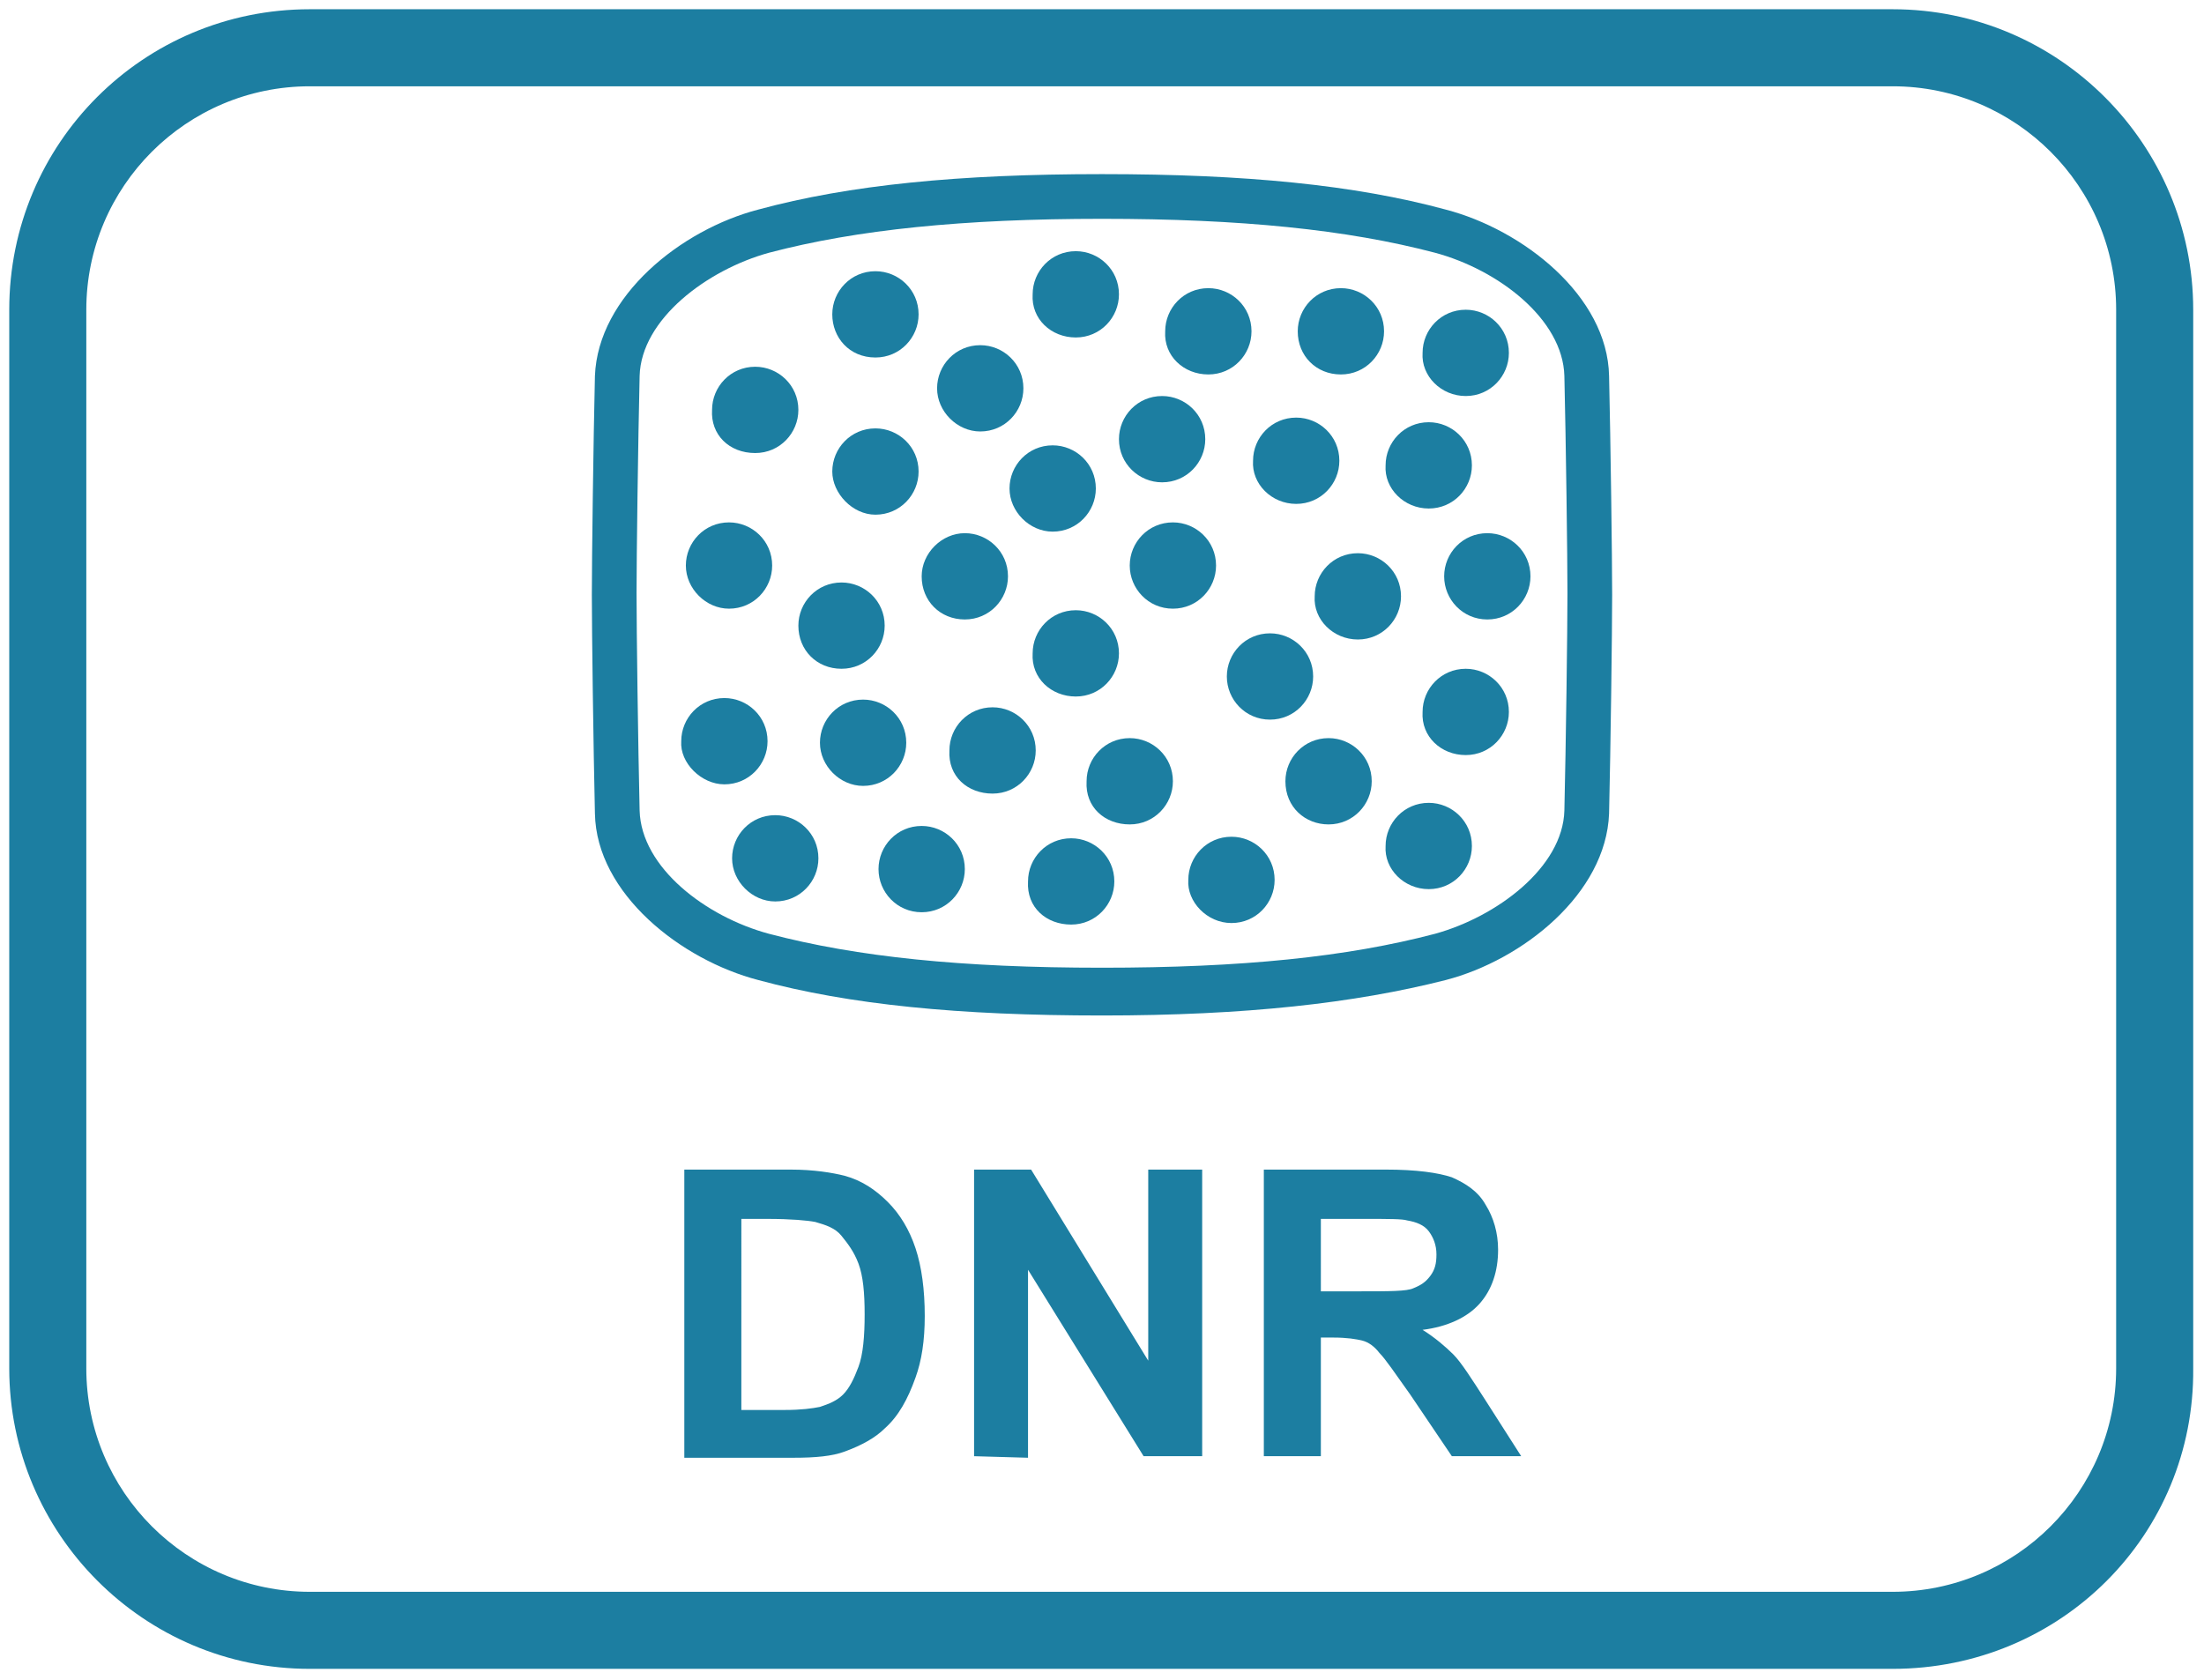 <?xml version="1.0" encoding="utf-8"?>
<!-- Generator: Adobe Illustrator 27.3.1, SVG Export Plug-In . SVG Version: 6.00 Build 0)  -->
<svg version="1.1" id="Ebene_1" xmlns="http://www.w3.org/2000/svg" xmlns:xlink="http://www.w3.org/1999/xlink" x="0px" y="0px"
	 viewBox="0 0 143 109" style="enable-background:new 0 0 143 109;" xml:space="preserve">
<style type="text/css">
	.st0{fill:#1C7EA1;}
</style>
<g>
	<g>
		<path class="st0" d="M122.8,108.3H20.1c-10.8,0-19.5-8.8-19.5-19.5V20.1C0.6,9.3,9.3,0.6,20.1,0.6h102.7
			c10.8,0,19.5,8.8,19.5,19.5v68.7C142.4,99.6,133.7,108.3,122.8,108.3z M20.1,5.6c-8,0-14.5,6.5-14.5,14.5v68.7
			c0,8,6.5,14.5,14.5,14.5h102.7c8,0,14.5-6.5,14.5-14.5V20.1c0-8-6.5-14.5-14.5-14.5L20.1,5.6z"/>
	</g>
	<g>
		<path class="st0" d="M85.7,79.1h2.9c1.5,0,2.4,0,2.7,0.1c0.6,0.1,1.1,0.3,1.4,0.7c0.3,0.4,0.5,0.9,0.5,1.5s-0.1,1-0.4,1.4
			s-0.6,0.6-1.1,0.8c-0.4,0.2-1.6,0.2-3.4,0.2h-2.6V79.1z M85.7,94.6v-7.8h0.8c0.9,0,1.5,0.1,1.9,0.2s0.8,0.4,1.1,0.8
			c0.4,0.4,1,1.3,2,2.7l2.7,4h4.5l-2.3-3.6c-0.9-1.4-1.6-2.5-2.1-3s-1.2-1.1-2-1.6c1.6-0.2,2.9-0.8,3.7-1.7c0.8-0.9,1.2-2.1,1.2-3.5
			c0-1.1-0.3-2.1-0.8-2.9c-0.5-0.9-1.3-1.4-2.2-1.8c-0.9-0.3-2.3-0.5-4.3-0.5H82v18.6h3.7V94.6z M66.7,94.6V82.4l7.5,12.1H78V75.9
			h-3.5v12.4l-7.6-12.4h-3.7v18.6L66.7,94.6L66.7,94.6z M49.8,79.1c1.5,0,2.6,0.1,3.1,0.2c0.7,0.2,1.3,0.4,1.7,0.9s0.8,1,1.1,1.8
			s0.4,1.9,0.4,3.3s-0.1,2.6-0.4,3.4s-0.6,1.4-1,1.8s-0.9,0.6-1.5,0.8c-0.5,0.1-1.2,0.2-2.3,0.2h-2.8V79.1H49.8z M44.4,94.6h7.1
			c1.4,0,2.5-0.1,3.3-0.4c1.1-0.4,2-0.9,2.6-1.5c0.9-0.8,1.5-1.9,2-3.3c0.4-1.1,0.6-2.4,0.6-4c0-1.7-0.2-3.2-0.6-4.4
			c-0.4-1.2-1-2.2-1.8-3s-1.7-1.4-2.8-1.7c-0.8-0.2-2-0.4-3.5-0.4h-6.9C44.4,75.9,44.4,94.6,44.4,94.6z"/>
	</g>
	<g>
		<path class="st0" d="M71.5,65.9c-9.3,0-16.4-0.7-22.3-2.3c-5-1.3-10.5-5.6-10.6-10.8c-0.1-4.3-0.2-11.9-0.2-14.2s0.1-10,0.2-14.2
			c0.2-5.2,5.6-9.5,10.6-10.8c5.9-1.6,13-2.3,22.3-2.3s16.4,0.7,22.3,2.3c5,1.3,10.5,5.6,10.6,10.8c0.1,4.3,0.2,11.9,0.2,14.2
			s-0.1,10-0.2,14.2c-0.2,5.2-5.6,9.5-10.6,10.8C87.9,65.1,80.8,65.9,71.5,65.9z M71.5,14.2c-9,0-15.9,0.7-21.6,2.2
			c-4,1.1-8.3,4.3-8.4,8c-0.1,4.2-0.2,11.8-0.2,14.1s0.1,9.9,0.2,14.1c0.1,3.7,4.3,6.9,8.4,8c5.7,1.5,12.5,2.2,21.6,2.2
			s15.9-0.7,21.6-2.2c4-1.1,8.3-4.3,8.4-8c0.1-4.2,0.2-11.8,0.2-14.1s-0.1-9.9-0.2-14.1c-0.1-3.7-4.3-6.9-8.4-8
			C87.4,14.9,80.5,14.2,71.5,14.2z"/>
	</g>
	<g>
		<path class="st0" d="M69.8,21.9c1.6,0,2.8-1.3,2.8-2.8c0-1.6-1.3-2.8-2.8-2.8c-1.6,0-2.8,1.3-2.8,2.8
			C66.9,20.7,68.2,21.9,69.8,21.9"/>
	</g>
	<g>
		<path class="st0" d="M63.6,28c1.6,0,2.8-1.3,2.8-2.8c0-1.6-1.3-2.8-2.8-2.8c-1.6,0-2.8,1.3-2.8,2.8C60.8,26.7,62.1,28,63.6,28"/>
	</g>
	<g>
		<path class="st0" d="M56.8,23.2c1.6,0,2.8-1.3,2.8-2.8c0-1.6-1.3-2.8-2.8-2.8c-1.6,0-2.8,1.3-2.8,2.8S55.1,23.2,56.8,23.2"/>
	</g>
	<g>
		<path class="st0" d="M49,29.4c1.6,0,2.8-1.3,2.8-2.8c0-1.6-1.3-2.8-2.8-2.8c-1.6,0-2.8,1.3-2.8,2.8C46.1,28.2,47.3,29.4,49,29.4"
			/>
	</g>
	<g>
		<path class="st0" d="M56.8,33.4c1.6,0,2.8-1.3,2.8-2.8c0-1.6-1.3-2.8-2.8-2.8c-1.6,0-2.8,1.3-2.8,2.8C54,32,55.3,33.4,56.8,33.4"
			/>
	</g>
	<g>
		<path class="st0" d="M47.3,39.5c1.6,0,2.8-1.3,2.8-2.8c0-1.6-1.3-2.8-2.8-2.8c-1.6,0-2.8,1.3-2.8,2.8S45.8,39.5,47.3,39.5"/>
	</g>
	<g>
		<path class="st0" d="M54.6,43.4c1.6,0,2.8-1.3,2.8-2.8c0-1.6-1.3-2.8-2.8-2.8c-1.6,0-2.8,1.3-2.8,2.8C51.8,42.2,53,43.4,54.6,43.4
			"/>
	</g>
	<g>
		<path class="st0" d="M47,50.9c1.6,0,2.8-1.3,2.8-2.8c0-1.6-1.3-2.8-2.8-2.8c-1.6,0-2.8,1.3-2.8,2.8C44.1,49.5,45.5,50.9,47,50.9"
			/>
	</g>
	<g>
		<path class="st0" d="M50.3,58.5c1.6,0,2.8-1.3,2.8-2.8c0-1.6-1.3-2.8-2.8-2.8c-1.6,0-2.8,1.3-2.8,2.8S48.8,58.5,50.3,58.5"/>
	</g>
	<g>
		<path class="st0" d="M59.8,59.2c1.6,0,2.8-1.3,2.8-2.8c0-1.6-1.3-2.8-2.8-2.8c-1.6,0-2.8,1.3-2.8,2.8S58.2,59.2,59.8,59.2"/>
	</g>
	<g>
		<path class="st0" d="M56,51c1.6,0,2.8-1.3,2.8-2.8c0-1.6-1.3-2.8-2.8-2.8c-1.6,0-2.8,1.3-2.8,2.8S54.5,51,56,51"/>
	</g>
	<g>
		<path class="st0" d="M62.6,40.2c1.6,0,2.8-1.3,2.8-2.8c0-1.6-1.3-2.8-2.8-2.8c-1.5,0-2.8,1.3-2.8,2.8C59.8,39,61,40.2,62.6,40.2"
			/>
	</g>
	<g>
		<path class="st0" d="M68.3,34.5c1.6,0,2.8-1.3,2.8-2.8c0-1.6-1.3-2.8-2.8-2.8c-1.6,0-2.8,1.3-2.8,2.8
			C65.5,33.2,66.8,34.5,68.3,34.5"/>
	</g>
	<g>
		<path class="st0" d="M75.4,31.3c1.6,0,2.8-1.3,2.8-2.8c0-1.6-1.3-2.8-2.8-2.8c-1.6,0-2.8,1.3-2.8,2.8
			C72.6,30.1,73.9,31.3,75.4,31.3"/>
	</g>
	<g>
		<path class="st0" d="M78.4,24.3c1.6,0,2.8-1.3,2.8-2.8c0-1.6-1.3-2.8-2.8-2.8c-1.6,0-2.8,1.3-2.8,2.8
			C75.5,23.1,76.8,24.3,78.4,24.3"/>
	</g>
	<g>
		<path class="st0" d="M87,24.3c1.6,0,2.8-1.3,2.8-2.8c0-1.6-1.3-2.8-2.8-2.8c-1.6,0-2.8,1.3-2.8,2.8C84.2,23.1,85.4,24.3,87,24.3"
			/>
	</g>
	<g>
		<path class="st0" d="M95.1,25.7c1.6,0,2.8-1.3,2.8-2.8c0-1.6-1.3-2.8-2.8-2.8c-1.6,0-2.8,1.3-2.8,2.8
			C92.2,24.4,93.5,25.7,95.1,25.7"/>
	</g>
	<g>
		<path class="st0" d="M92.7,33c1.6,0,2.8-1.3,2.8-2.8c0-1.6-1.3-2.8-2.8-2.8c-1.6,0-2.8,1.3-2.8,2.8C89.8,31.7,91.1,33,92.7,33"/>
	</g>
	<g>
		<path class="st0" d="M84.1,32.7c1.6,0,2.8-1.3,2.8-2.8c0-1.6-1.3-2.8-2.8-2.8c-1.6,0-2.8,1.3-2.8,2.8
			C81.2,31.4,82.5,32.7,84.1,32.7"/>
	</g>
	<g>
		<path class="st0" d="M76.1,39.5c1.6,0,2.8-1.3,2.8-2.8c0-1.6-1.3-2.8-2.8-2.8c-1.6,0-2.8,1.3-2.8,2.8
			C73.3,38.2,74.5,39.5,76.1,39.5"/>
	</g>
	<g>
		<path class="st0" d="M69.8,45.2c1.6,0,2.8-1.3,2.8-2.8c0-1.6-1.3-2.8-2.8-2.8c-1.6,0-2.8,1.3-2.8,2.8C66.9,44,68.2,45.2,69.8,45.2
			"/>
	</g>
	<g>
		<path class="st0" d="M64.4,51.5c1.6,0,2.8-1.3,2.8-2.8c0-1.6-1.3-2.8-2.8-2.8c-1.6,0-2.8,1.3-2.8,2.8
			C61.5,50.4,62.8,51.5,64.4,51.5"/>
	</g>
	<g>
		<path class="st0" d="M73.3,53.5c1.6,0,2.8-1.3,2.8-2.8c0-1.6-1.3-2.8-2.8-2.8c-1.6,0-2.8,1.3-2.8,2.8
			C70.4,52.4,71.7,53.5,73.3,53.5"/>
	</g>
	<g>
		<path class="st0" d="M69.5,60c1.6,0,2.8-1.3,2.8-2.8c0-1.6-1.3-2.8-2.8-2.8c-1.6,0-2.8,1.3-2.8,2.8C66.6,58.9,67.9,60,69.5,60"/>
	</g>
	<g>
		<path class="st0" d="M79.9,59.9c1.6,0,2.8-1.3,2.8-2.8c0-1.6-1.3-2.8-2.8-2.8c-1.6,0-2.8,1.3-2.8,2.8C77,58.5,78.3,59.9,79.9,59.9
			"/>
	</g>
	<g>
		<path class="st0" d="M86.2,53.5c1.6,0,2.8-1.3,2.8-2.8c0-1.6-1.3-2.8-2.8-2.8c-1.6,0-2.8,1.3-2.8,2.8
			C83.4,52.4,84.7,53.5,86.2,53.5"/>
	</g>
	<g>
		<path class="st0" d="M92.7,57.7c1.6,0,2.8-1.3,2.8-2.8c0-1.6-1.3-2.8-2.8-2.8c-1.6,0-2.8,1.3-2.8,2.8
			C89.8,56.4,91.1,57.7,92.7,57.7"/>
	</g>
	<g>
		<path class="st0" d="M95.1,49c1.6,0,2.8-1.3,2.8-2.8c0-1.6-1.3-2.8-2.8-2.8c-1.6,0-2.8,1.3-2.8,2.8C92.2,47.8,93.5,49,95.1,49"/>
	</g>
	<g>
		<path class="st0" d="M96.5,40.2c1.6,0,2.8-1.3,2.8-2.8c0-1.6-1.3-2.8-2.8-2.8c-1.6,0-2.8,1.3-2.8,2.8S94.9,40.2,96.5,40.2"/>
	</g>
	<g>
		<path class="st0" d="M88.1,41.5c1.6,0,2.8-1.3,2.8-2.8c0-1.6-1.3-2.8-2.8-2.8c-1.6,0-2.8,1.3-2.8,2.8
			C85.2,40.2,86.5,41.5,88.1,41.5"/>
	</g>
	<g>
		<path class="st0" d="M82.4,46.7c1.6,0,2.8-1.3,2.8-2.8c0-1.6-1.3-2.8-2.8-2.8c-1.6,0-2.8,1.3-2.8,2.8S80.8,46.7,82.4,46.7"/>
	</g>
</g>
</svg>
